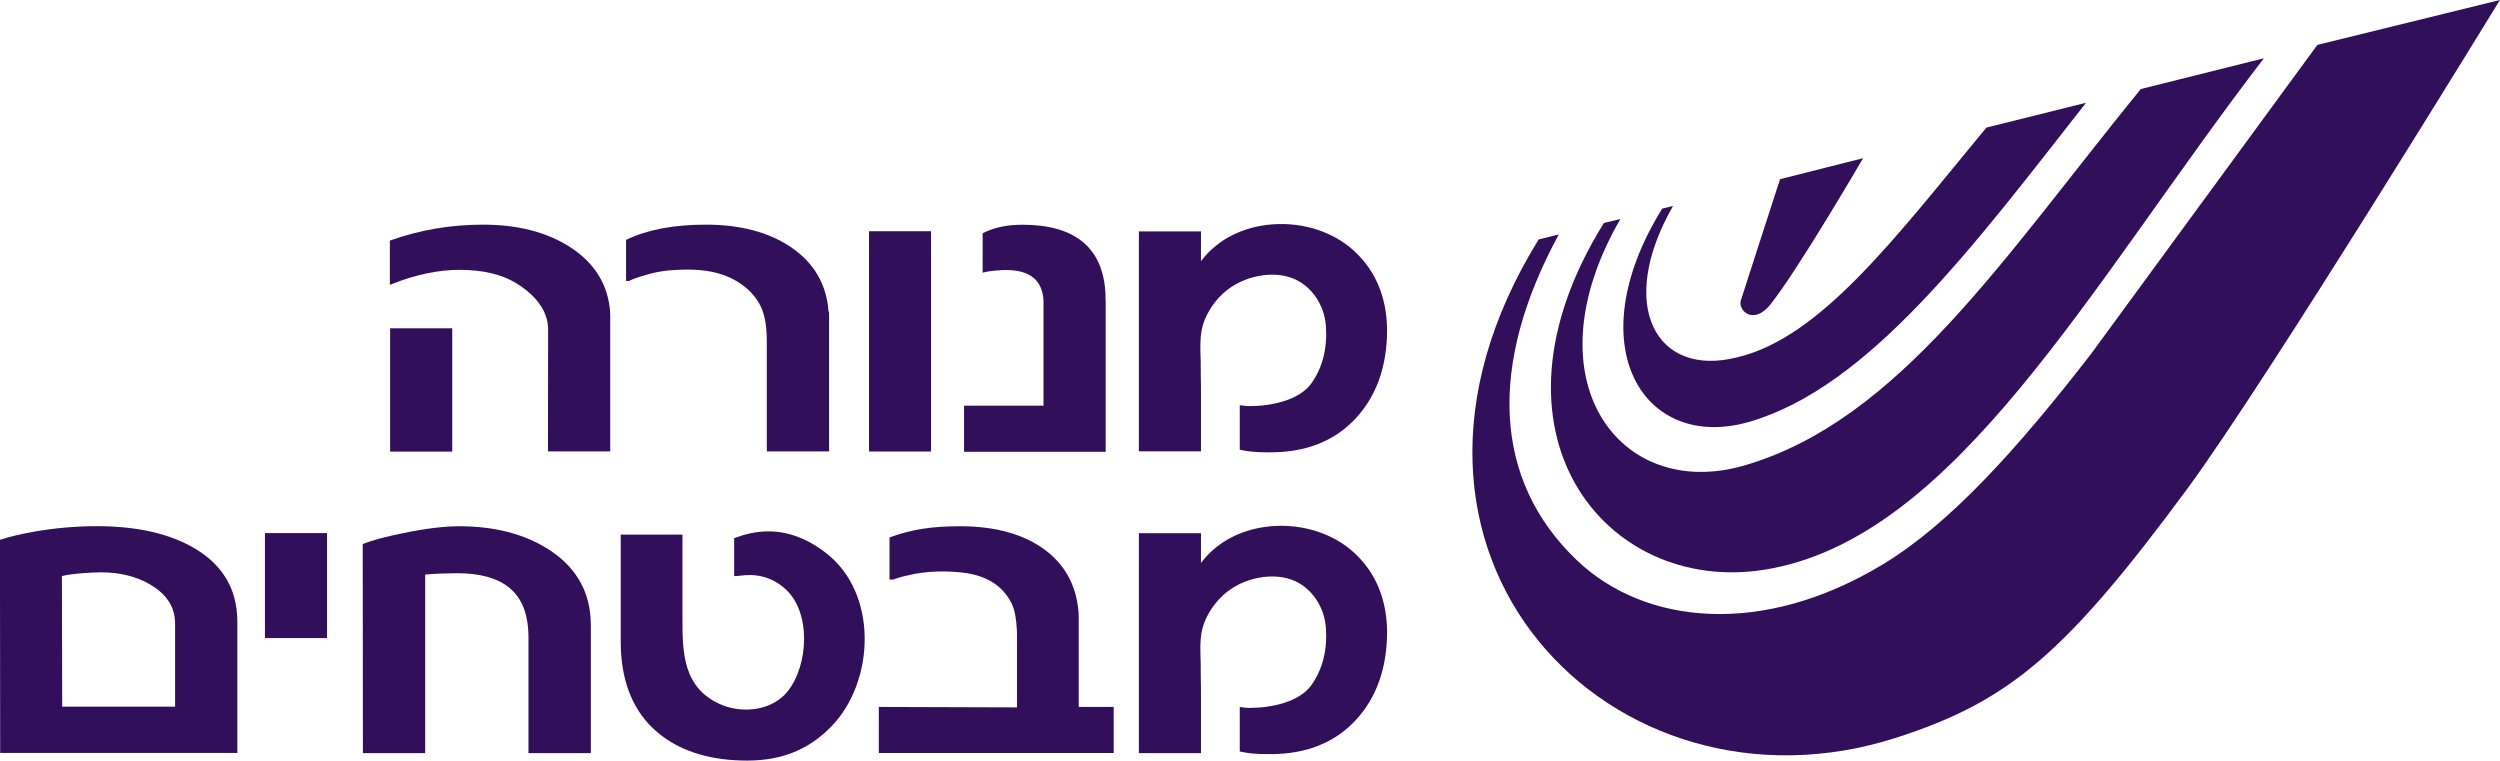 <svg xmlns="http://www.w3.org/2000/svg" xmlns:xlink="http://www.w3.org/1999/xlink" id="Layer_1" data-name="Layer 1" viewBox="0 0 281 85.49"><defs><style>      .cls-1 {        fill: none;      }      .cls-2 {        clip-path: url(#clippath);      }      .cls-3 {        fill: #320f5b;      }    </style><clipPath id="clippath"><rect class="cls-1" width="281" height="85.49"></rect></clipPath></defs><g class="cls-2"><g><path class="cls-3" d="M254.46,6.55c-19.57,25.5-34.71,54.1-56.17,57.49-17.89,2.83-32.64-15.47-18.01-38.98l1.85-.44c-10.43,18.03-.12,31.81,13.97,27.69,17.29-5.06,28.92-23.12,44.52-42.3l13.84-3.46h0ZM223.28,14.33c-10.07,12.16-18.6,23.65-28.05,25.84-9.07,2.29-13.6-5.8-7.18-17.02l-1.22.3c-9.57,15.44-2.09,27.38,9.77,23.97,13.45-3.88,25.2-19.71,37.87-35.87l-11.19,2.79ZM260.47,5.05l-25.48,34.79c-8.22,10.6-15.77,19-23.35,23.59-13.56,8.2-26.76,6.79-34.35-.41-9.53-9.05-10.02-22.07-2.08-36.67l-2.27.57c-21.92,35.49,8.51,66.17,40.16,56.01,12.68-4.07,19.04-9.41,32.73-27.96,8.86-12,35.16-54.97,35.16-54.97l-20.53,5.05ZM199.05,34.15c3.15-3.98,10.36-16.37,10.36-16.37l-9.33,2.36s-4.31,13.27-4.41,13.63c-.35,1.07,1.39,2.91,3.38.39h0Z"></path><path class="cls-3" d="M66.41,70.22c0-.27-.01-.53-.03-.79-.23-3.26-1.83-5.85-4.76-7.7-2.68-1.71-6.04-2.58-10.01-2.58-1.67,0-3.76.25-6.23.76-2.08.42-3.59.83-4.51,1.2l-.1.04.02,23.5h7v-20.07c.9-.1,2.8-.15,3.58-.15,5.08,0,7.7,2.07,8,6.32.02.24.02.49.03.74v13.16h7.01v-14.43Z"></path><path class="cls-3" d="M26.67,69.73c0-.25,0-.49-.03-.72-.22-3.14-1.81-5.61-4.71-7.34-2.8-1.68-6.52-2.53-11.05-2.53-2.41,0-4.86.22-7.27.66-1.37.25-2.55.53-3.5.84l-.11.03v5.15c.01.12.01.24,0,.35l.02,18.46h26.66v-14.91s0,0,0,0ZM6.96,64.75c1.03-.27,3.24-.42,4.41-.42,2.12,0,4,.47,5.58,1.41,1.69,1.02,2.6,2.34,2.71,3.94l.02.33v9.42H6.99l-.03-14.67Z"></path><path class="cls-3" d="M104.65,25.99h-6.97v24.76h6.97v-24.76Z"></path><path class="cls-3" d="M124.26,33.73c.01-.35,0-.68-.02-.98-.35-4.97-3.48-7.49-9.32-7.49-1.72,0-3.19.31-4.38.92l-.09.04v4.43l.2-.05c.61-.16,1.81-.25,2.42-.25,2.65,0,4.06,1.1,4.22,3.38,0,.14.01.28,0,.43v11.44s-8.93,0-8.93,0v5.18h15.92v-17.03s-.02,0-.02,0Z"></path><path class="cls-3" d="M155.87,70.04c-.23-3.25-1.48-5.94-3.74-7.98-2.31-2.1-5.72-3.19-9.14-2.92-3.22.25-5.99,1.63-7.8,3.88-.07.09-.14.18-.2.26v-3.35h-6.98v24.72h6.98v-6.24c0-.74,0-1.48-.02-2.21,0-.48-.01-.96-.01-1.44,0-.28,0-.56-.02-.85-.02-.91-.05-1.85.1-2.72.29-1.75,1.43-3.57,2.98-4.74,1.13-.85,2.5-1.4,3.96-1.59,1.17-.15,2.29-.04,3.24.31,2.11.78,3.64,2.95,3.81,5.38.18,2.51-.37,4.69-1.63,6.46-1.35,1.89-4.48,2.56-6.96,2.56-.23,0-.53-.03-.91-.08l-.18-.03v5l.12.03c.76.18,1.73.27,2.87.27h.51c3.95,0,7.15-1.27,9.5-3.78,2.35-2.51,3.55-5.85,3.56-9.95,0-.33-.02-.66-.04-.98h0Z"></path><path class="cls-3" d="M155.87,36.12c-.23-3.25-1.48-5.94-3.74-7.98-2.31-2.1-5.72-3.19-9.14-2.92-3.22.25-5.99,1.63-7.8,3.88-.07.09-.14.17-.2.26v-3.35h-6.98v24.72h6.98v-6.24c0-.74,0-1.47-.02-2.21,0-.48-.01-.96-.01-1.44,0-.28,0-.56-.02-.85-.02-.91-.05-1.85.1-2.72.29-1.75,1.43-3.57,2.98-4.74,1.13-.85,2.5-1.4,3.96-1.59,1.17-.15,2.29-.04,3.24.31,2.11.78,3.64,2.95,3.81,5.38.18,2.51-.37,4.69-1.63,6.46-1.35,1.89-4.48,2.56-6.96,2.56-.23,0-.53-.03-.91-.08l-.18-.03v5l.12.03c.76.18,1.73.27,2.87.27h.51c3.95,0,7.15-1.27,9.5-3.78,2.35-2.51,3.55-5.85,3.56-9.95,0-.33-.02-.66-.04-.98h0Z"></path><path class="cls-3" d="M93.13,62.39c-2.48-2.03-5.09-2.9-7.76-2.61-.57.06-1.48.2-2.72.66l-.13.05v4.26h.17c.14-.02.28,0,.42-.03,1.71-.25,3.49,0,5.13,1.45,2.99,2.65,2.63,8.69.25,11.59-1.71,2.09-4.93,2.46-7.31,1.49-4.47-1.82-4.47-6.01-4.47-9.71v-9.45s-6.94,0-6.94,0v12.07c0,.47.02.93.05,1.37.28,3.98,1.79,7.06,4.51,9.13,2.45,1.88,5.7,2.83,9.65,2.83s6.93-1.27,9.4-3.77c2.44-2.46,3.86-6.24,3.81-10.1-.05-3.79-1.53-7.16-4.07-9.23h0Z"></path><path class="cls-3" d="M93.13,35.05c-.21-3.08-1.65-5.54-4.26-7.29-2.46-1.66-5.67-2.51-9.52-2.51-3.59,0-6.58.56-8.89,1.67l-.09.04v4.62h.32s0,.04-.01.04c.07-.09.63-.37,2.32-.83.88-.24,1.8-.39,2.82-.44,1.72-.1,3.73-.1,5.64.61,1.88.7,3.37,2,4.09,3.58.68,1.49.65,3.27.64,4.98,0,.44,0,.88,0,1.3.01.72,0,9.68,0,9.76v.16h7v-14.92c.01-.26,0-.53-.02-.79h0Z"></path><path class="cls-3" d="M121.25,79.47v-9.73c0-.29,0-.59-.02-.87-.22-3.08-1.57-5.52-4.02-7.24-2.35-1.65-5.47-2.48-9.28-2.48-3.18,0-5.38.34-7.84,1.22l-.11.04v4.73h.32s-.02.07-.02.07c.02-.03.22-.16,1.56-.5h.04c2.34-.6,4.68-.53,6.23-.36,1.51.16,2.78.6,3.77,1.31.75.53,1.36,1.26,1.79,2.09.44.87.55,1.89.62,2.94.01.18.02.37.02.55v8.27s-15.53-.05-15.53-.05v5.18h26.4v-5.18h-3.92Z"></path><path class="cls-3" d="M50.83,36.9h-6.98v13.86h6.98v-13.86Z"></path><path class="cls-3" d="M68.58,35.1c-.21-3.07-1.72-5.53-4.49-7.32-2.6-1.68-5.89-2.53-9.79-2.53-3.61,0-7.11.59-10.38,1.76l-.1.04v4.97l.22-.09c2.66-1.06,5.22-1.6,7.61-1.6,2.6,0,4.73.5,6.34,1.48,1.56.95,3.45,2.58,3.61,4.91.01.19.02.38.01.57l-.02,13.45h7v-14.91c.01-.25,0-.5-.02-.74h0Z"></path><path class="cls-3" d="M36.76,59.92h-6.98v11.8h6.98v-11.8Z"></path></g></g></svg>